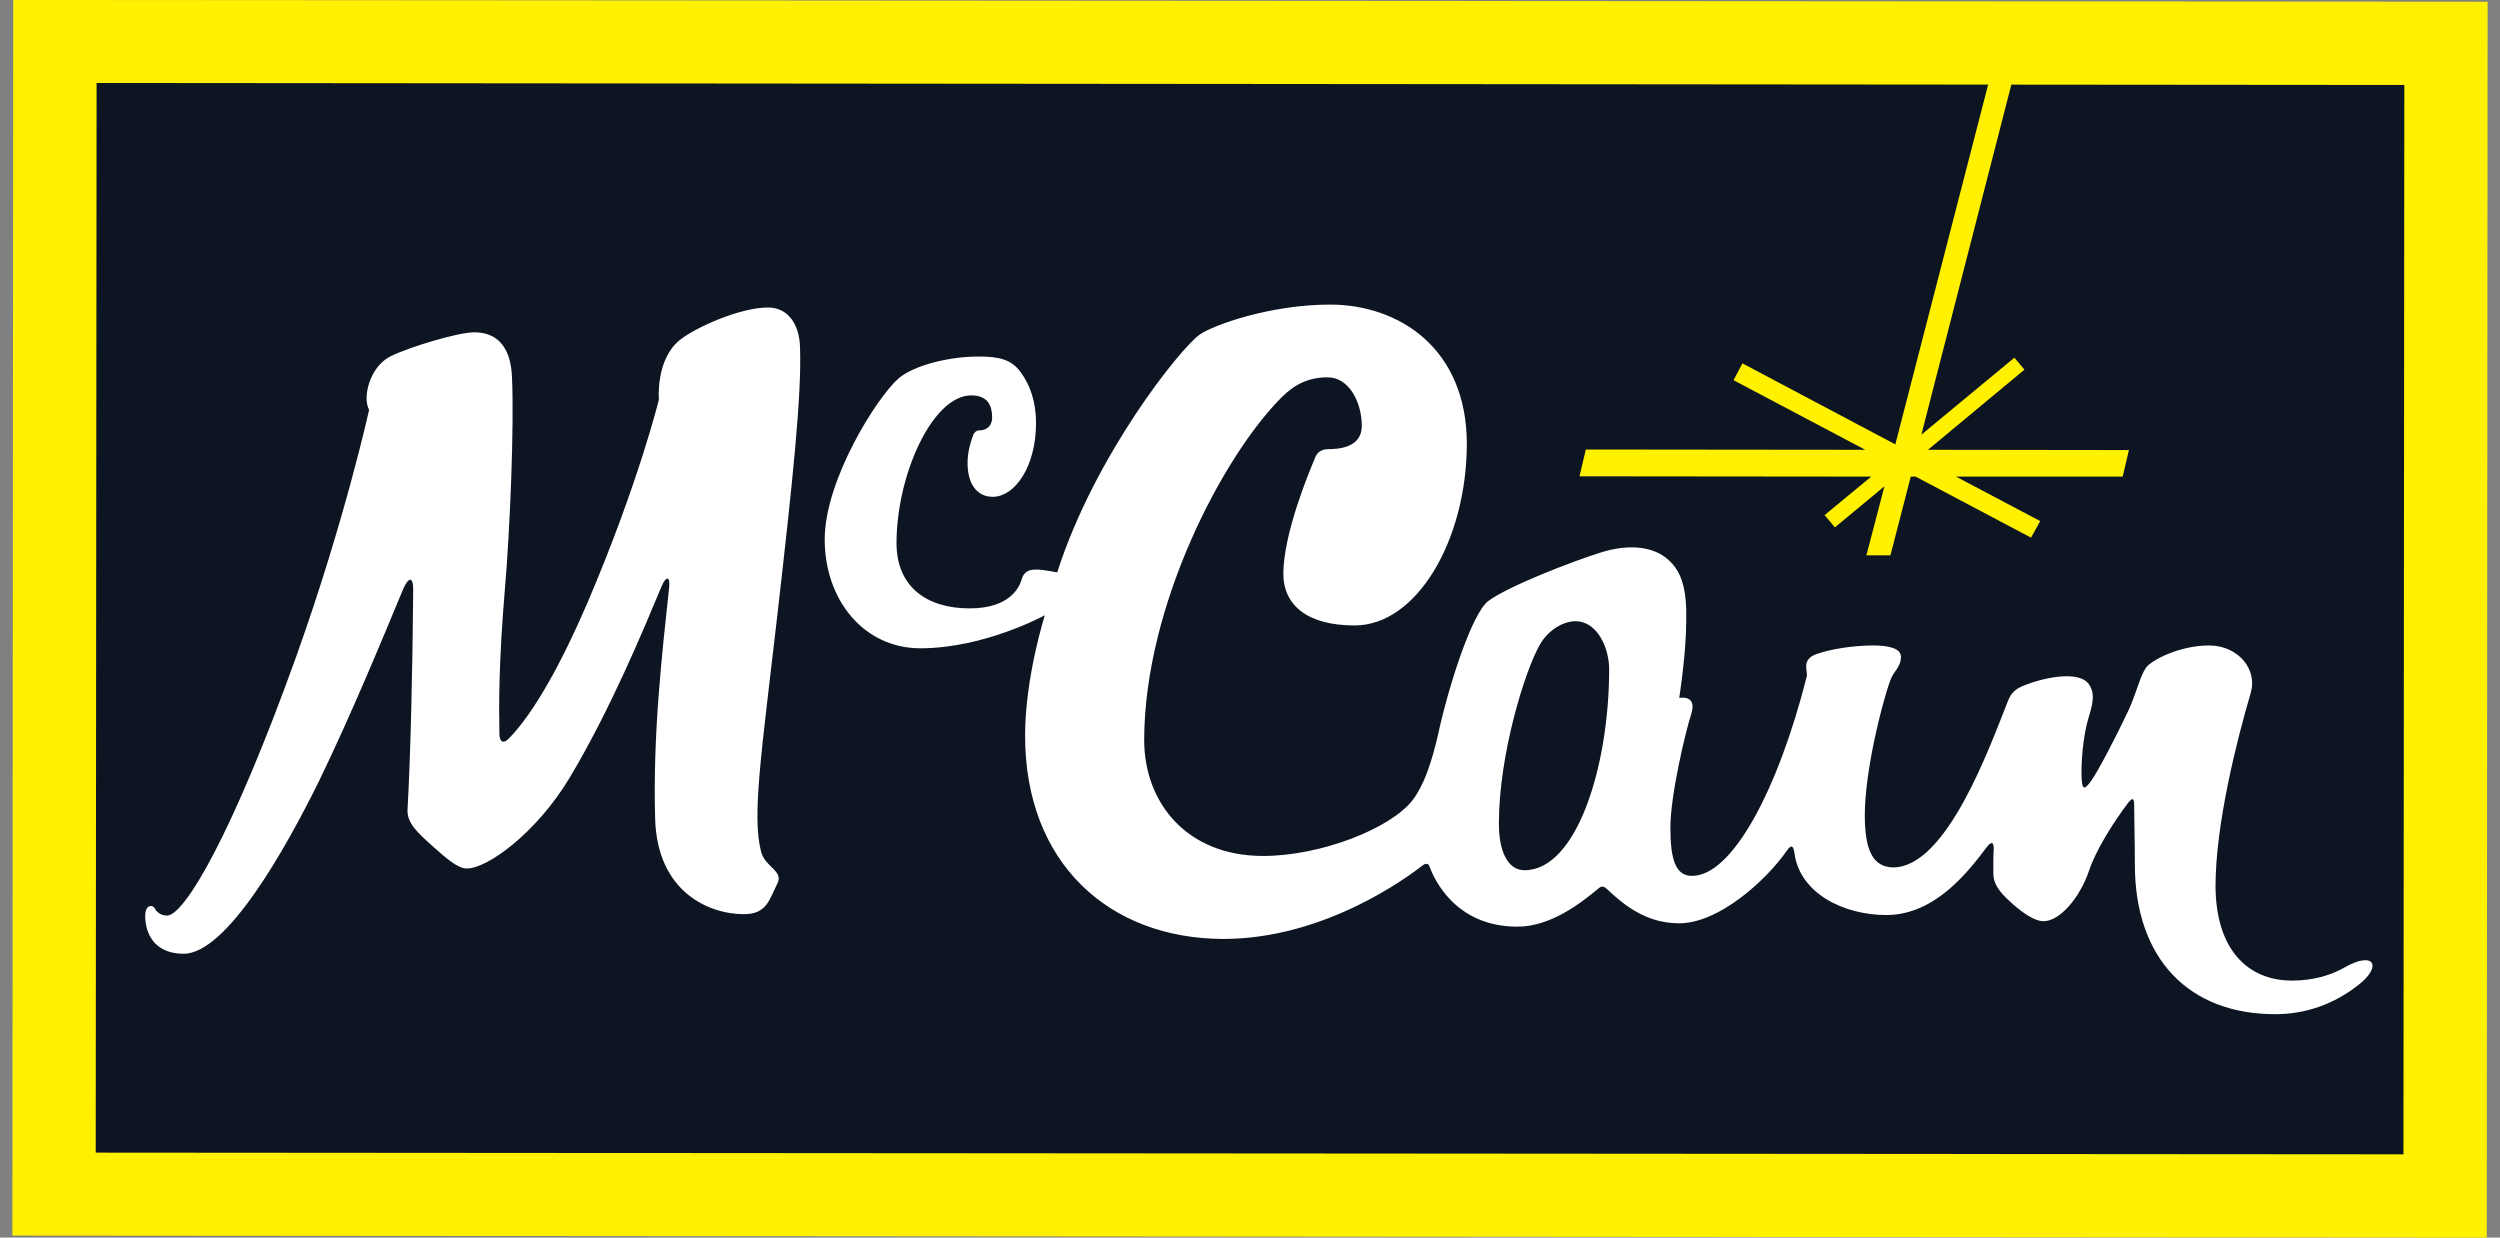 <svg width="101" height="50" viewBox="0 0 101 50" fill="none" xmlns="http://www.w3.org/2000/svg">
<rect x="0" y="0" width="101" height="50" fill="#808080" stroke="none"/>
<g clip-path="url(#clip0_2123_2425)">
<path d="M100.465 50L0.5 49.919L0.535 0L100.5 0.069L100.465 50Z" fill="#FFF100"/>
<path d="M3.902 3.353L97.135 3.434L97.1 46.635L3.867 46.566L3.902 3.353Z" fill="#0E1522"/>
<path d="M73.714 20.81L75.599 19.255L63.812 19.243L64.067 18.16L75.356 18.172L70.035 15.36L70.394 14.68L76.571 17.953L80.584 2.397H81.521L77.623 17.561L81.382 14.45L81.787 14.934L77.889 18.172L86.009 18.183L85.755 19.255H79.023L82.424 21.052L82.053 21.721L77.392 19.255H77.195L76.374 22.435H75.403L76.131 19.646L74.13 21.306L73.714 20.81Z" fill="#FFF100"/>
<path d="M53.73 12.305C51.359 12.305 49.048 13.114 48.469 13.517C47.694 14.059 44.226 18.389 42.711 23.125C42.711 23.125 42.164 23.01 41.864 23.01C41.563 23.01 41.365 23.092 41.273 23.414C41.18 23.737 40.789 24.579 39.169 24.579C37.434 24.579 36.219 23.701 36.219 21.938C36.219 19.196 37.667 15.973 39.24 15.973C39.934 15.973 40.082 16.429 40.082 16.856C40.082 17.282 39.772 17.387 39.575 17.387C39.436 17.387 39.354 17.48 39.319 17.572C39.227 17.802 39.09 18.253 39.09 18.679C39.079 19.543 39.468 20.071 40.104 20.071C40.995 20.071 41.855 18.863 41.855 17.089C41.855 16.201 41.598 15.532 41.251 15.059C40.881 14.529 40.383 14.405 39.562 14.405C38.417 14.393 36.96 14.737 36.312 15.279C35.421 16.051 33.318 19.404 33.318 21.789C33.318 24.255 34.913 26.191 37.181 26.191C39.783 26.191 42.212 24.855 42.212 24.855C42.212 24.855 41.414 27.354 41.414 29.727C41.414 34.866 44.803 37.922 49.418 37.933C53.501 37.933 56.843 35.455 57.479 34.959C57.583 34.879 57.701 34.868 57.748 34.994C57.921 35.478 58.773 37.437 61.306 37.437C62.636 37.437 63.851 36.504 64.591 35.882C64.707 35.789 64.792 35.803 64.896 35.895C65.613 36.575 66.511 37.301 67.841 37.301C69.438 37.301 71.338 35.583 72.194 34.362C72.344 34.143 72.447 34.12 72.494 34.454C72.702 36.09 74.483 36.967 76.207 36.967C78.219 36.967 79.574 35.132 80.268 34.221C80.476 33.945 80.558 34.05 80.546 34.327C80.523 34.649 80.533 35.007 80.533 35.306C80.533 35.836 80.986 36.227 81.344 36.549C81.703 36.861 82.187 37.217 82.557 37.217C83.216 37.217 84.025 36.273 84.396 35.179C84.685 34.315 85.401 33.197 85.957 32.46C86.153 32.206 86.221 32.229 86.221 32.552C86.221 33.059 86.248 33.982 86.248 34.915C86.248 38.764 88.456 40.973 91.914 40.973C93.186 40.973 94.31 40.549 95.27 39.8C96.265 39.028 95.915 38.404 94.723 39.084C94.156 39.407 93.442 39.616 92.598 39.616C90.77 39.616 89.507 38.314 89.507 35.768C89.518 33.302 90.341 29.992 90.931 27.988C91.208 27.066 90.445 26.077 89.242 26.077C88.062 26.077 86.917 26.666 86.697 26.977C86.466 27.3 86.317 27.977 86.005 28.669C85.485 29.775 84.732 31.215 84.466 31.572C84.189 31.941 84.119 31.895 84.096 31.388C84.073 30.869 84.141 29.739 84.396 28.932C84.592 28.298 84.605 27.978 84.409 27.667C83.981 27.01 82.382 27.448 81.838 27.667C81.433 27.817 81.249 27.979 81.11 28.348C80.37 30.214 78.636 35.043 76.485 35.043C75.663 35.031 75.338 34.351 75.338 32.934C75.338 31.206 76 28.496 76.37 27.482C76.497 27.114 76.798 26.953 76.798 26.538C76.798 26.181 76.277 26.077 75.664 26.077C74.901 26.077 73.974 26.216 73.385 26.424C72.748 26.654 73.05 27.126 72.992 27.333C71.847 31.861 69.996 35.397 68.353 35.385C67.705 35.385 67.484 34.753 67.484 33.439C67.484 32.114 68.098 29.555 68.318 28.875C68.595 28.034 67.841 28.198 67.841 28.198C67.841 28.198 68.064 26.767 68.111 25.58C68.157 24.29 68.154 23.15 67.264 22.505C66.639 22.044 65.701 22.011 64.742 22.299C63.4 22.713 60.858 23.727 60.129 24.28C59.458 24.787 58.519 27.738 58.114 29.604C57.836 30.837 57.515 31.745 57.064 32.332C56.162 33.484 53.352 34.581 51.027 34.581C47.962 34.581 46.225 32.448 46.225 29.89C46.237 24.462 49.407 18.413 51.79 16.039C52.334 15.497 52.909 15.244 53.638 15.244C54.505 15.244 55.018 16.26 55.018 17.216C55.006 18.069 54.124 18.147 53.638 18.147C53.383 18.147 53.222 18.288 53.153 18.437C52.829 19.198 51.859 21.571 51.847 23.173C51.847 24.452 52.818 25.268 54.727 25.268C57.248 25.268 59.249 21.813 59.26 17.941C59.26 14.069 56.518 12.305 53.73 12.305ZM31.025 12.423C29.903 12.423 28.089 13.227 27.453 13.746C26.481 14.541 26.619 16.144 26.619 16.144C26.619 16.144 25.799 19.509 23.74 24.337C22.676 26.814 21.566 28.797 20.582 29.811C20.316 30.099 20.188 29.937 20.177 29.683C20.154 28.612 20.143 26.813 20.397 23.805C20.605 21.42 20.776 17.182 20.684 15.235C20.638 14.071 20.13 13.425 19.158 13.425C18.51 13.425 16.554 14.014 15.802 14.383C15.131 14.705 14.81 15.522 14.81 16.087C14.81 16.387 14.912 16.557 14.912 16.557C14.912 16.557 13.93 21.029 11.975 26.503C9.395 33.693 7.455 36.989 6.749 36.989C6.541 36.989 6.352 36.885 6.26 36.712C6.179 36.539 5.867 36.529 5.867 37.002C5.867 37.647 6.182 38.531 7.419 38.531C9.166 38.531 11.559 34.259 12.901 31.528C14.231 28.786 15.467 25.767 16.265 23.854C16.508 23.266 16.705 23.289 16.693 23.854C16.67 26.884 16.591 30.433 16.464 32.714C16.441 33.256 16.87 33.645 17.518 34.221C18.05 34.694 18.5 35.087 18.858 35.087C19.703 35.087 21.669 33.646 22.999 31.445C24.665 28.668 26.018 25.386 26.712 23.726C26.932 23.185 27.08 23.335 27.034 23.726C26.756 26.319 26.365 29.695 26.469 33.105C26.562 36.021 28.62 36.932 30.055 36.932C30.968 36.932 31.073 36.368 31.408 35.688C31.663 35.181 30.909 35.039 30.747 34.406C30.377 32.965 30.747 30.558 31.395 24.934C32.031 19.381 32.391 15.97 32.321 14.022C32.298 13.147 31.869 12.423 31.025 12.423ZM63.644 25.097C64.557 25.097 65.01 26.216 65.01 27.034C65.01 30.952 63.701 35.168 61.584 35.157C60.89 35.157 60.545 34.336 60.556 33.242C60.556 30.511 61.599 27.091 62.224 26.02C62.547 25.466 63.146 25.097 63.644 25.097Z" fill="white"/>
</g>
<defs>
<clipPath id="clip0_2123_2425">
<rect width="100" height="50" fill="white" transform="translate(0.5)"/>
</clipPath>
</defs>
</svg>
